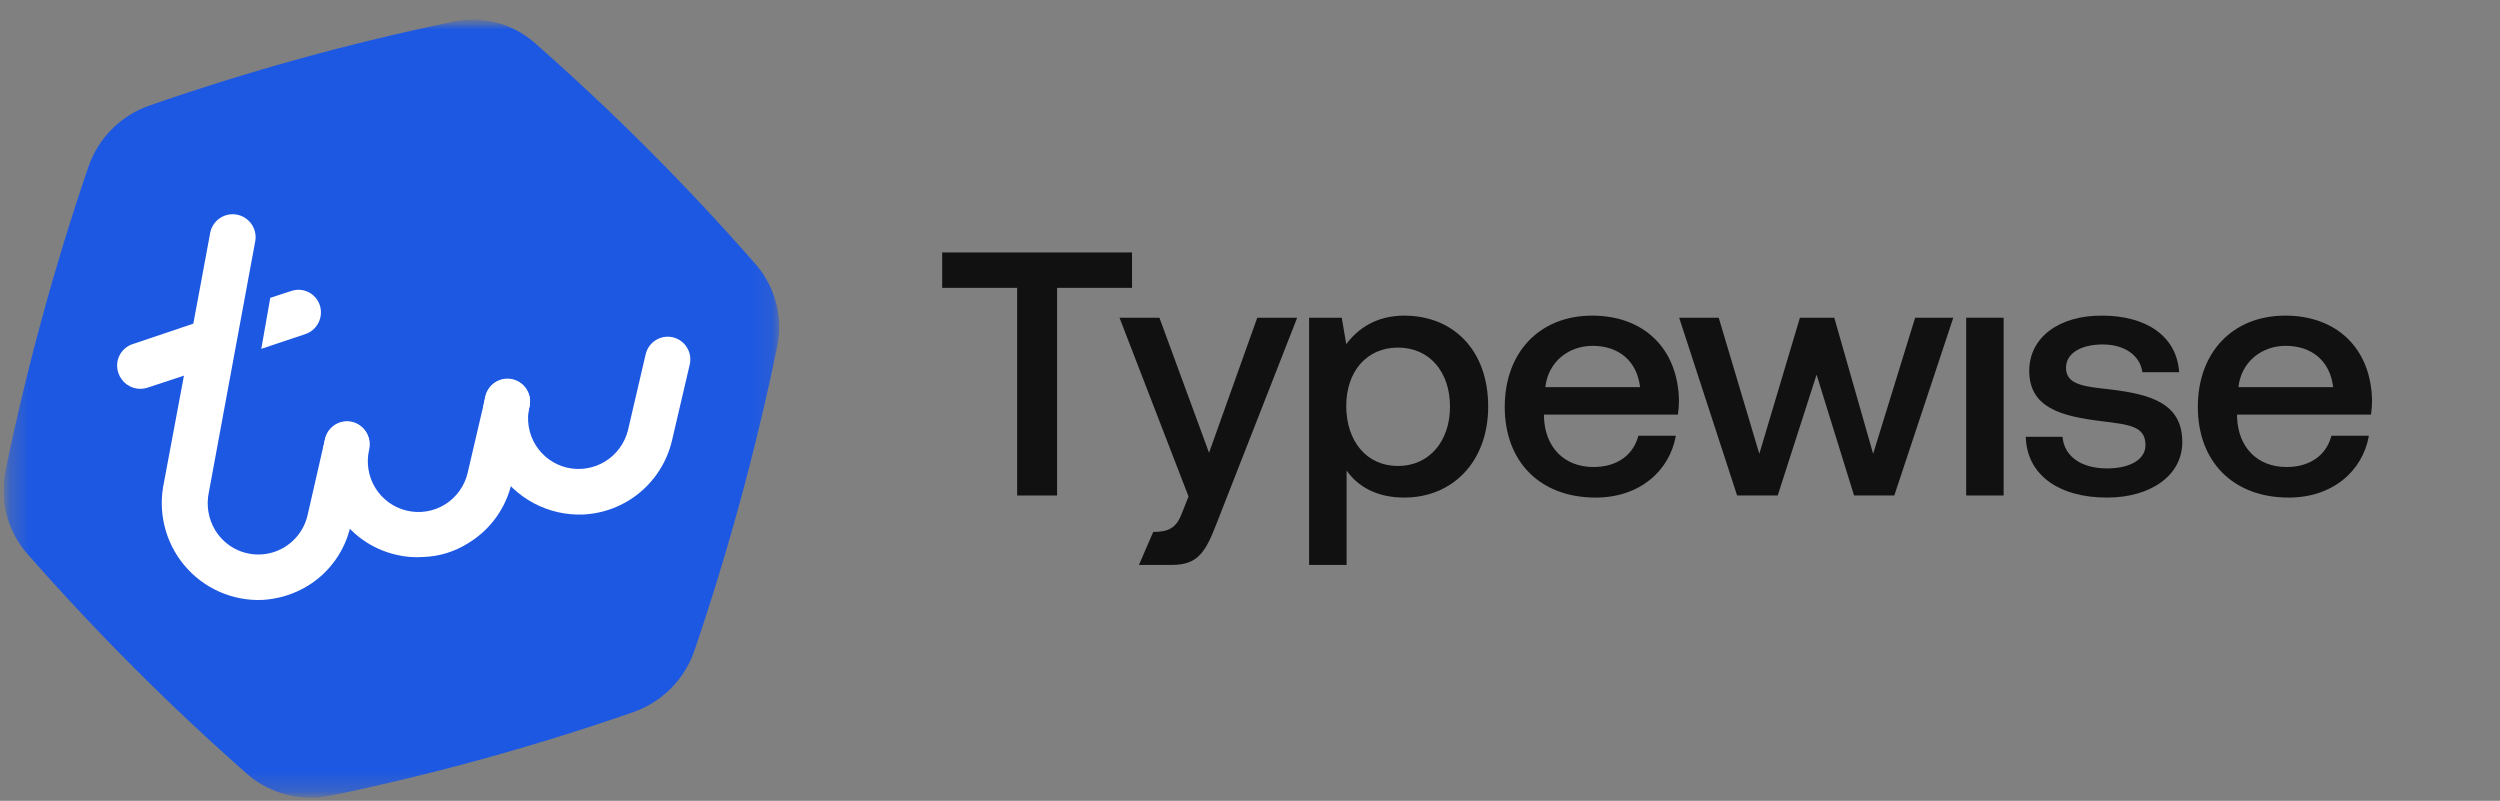 <svg width="128" height="41" viewBox="0 0 128 41" fill="none" xmlns="http://www.w3.org/2000/svg">
<rect x="0" y="0" width="128" height="41" fill="#808080" stroke="none"/>
<g clip-path="url(#clip0_231_767)">
<mask id="mask0_231_767" style="mask-type:luminance" maskUnits="userSpaceOnUse" x="0" y="1" width="166" height="40">
<path d="M165.778 1.003H0.178V40.846H165.778V1.003Z" fill="white"/>
</mask>
<g mask="url(#mask0_231_767)">
<path d="M48.24 14.738H52.078V25.369H54.122V14.738H57.96V12.925H48.24V14.738Z" fill="#111111"/>
<path d="M60.854 25.422L60.499 26.311C60.215 27.058 59.791 27.235 59.045 27.235L58.314 28.924H60.001C61.334 28.924 61.725 28.267 62.294 26.791L66.416 16.267H64.372L61.903 23.182L59.362 16.267H57.318L60.854 25.422Z" fill="#111111"/>
<path d="M71.895 16.16C70.473 16.16 69.532 16.818 68.928 17.618L68.697 16.267H67.026V28.925H68.946V24.089C69.514 24.907 70.491 25.476 71.895 25.476C74.383 25.476 76.195 23.627 76.195 20.818C76.195 17.902 74.383 16.16 71.895 16.16ZM71.575 23.858C69.976 23.858 68.928 22.596 68.928 20.782C68.928 19.022 69.976 17.796 71.575 17.796C73.174 17.796 74.24 19.022 74.24 20.818C74.24 22.596 73.174 23.858 71.575 23.858Z" fill="#111111"/>
<path d="M81.698 25.476C83.955 25.476 85.483 24.107 85.803 22.311H83.884C83.617 23.325 82.764 23.911 81.592 23.911C80.081 23.911 79.104 22.898 79.05 21.351V21.227H85.909C85.945 20.978 85.963 20.729 85.963 20.498C85.909 17.831 84.15 16.16 81.52 16.16C78.837 16.16 77.043 18.027 77.043 20.836C77.043 23.627 78.837 25.476 81.698 25.476ZM79.122 19.822C79.264 18.525 80.312 17.707 81.538 17.707C82.871 17.707 83.812 18.471 83.972 19.822H79.122Z" fill="#111111"/>
<path d="M88.94 25.369H91.019L93.009 19.182L94.928 25.369H96.988L100.009 16.267H98.055L95.905 23.235L93.915 16.267H92.156L90.077 23.235L87.998 16.267H85.973L88.94 25.369Z" fill="#111111"/>
<path d="M100.668 25.369H102.586V16.267H100.668V25.369Z" fill="#111111"/>
<path d="M103.72 22.365C103.773 24.338 105.443 25.476 107.877 25.476C110.08 25.476 111.733 24.374 111.733 22.631C111.733 20.605 110.045 20.178 107.966 19.929C106.651 19.787 105.78 19.68 105.78 18.827C105.78 18.098 106.527 17.636 107.664 17.636C108.801 17.636 109.583 18.223 109.69 19.058H111.573C111.448 17.192 109.867 16.16 107.628 16.16C105.443 16.143 103.897 17.263 103.897 18.987C103.897 20.872 105.532 21.316 107.61 21.565C109.014 21.743 109.849 21.814 109.849 22.791C109.849 23.52 109.068 23.983 107.877 23.983C106.491 23.983 105.674 23.307 105.603 22.365H103.72Z" fill="#111111"/>
<path d="M117.185 25.476C119.44 25.476 120.969 24.107 121.288 22.311H119.37C119.103 23.325 118.25 23.911 117.078 23.911C115.567 23.911 114.59 22.898 114.537 21.351V21.227H121.396C121.431 20.978 121.449 20.729 121.449 20.498C121.396 17.831 119.636 16.16 117.007 16.16C114.324 16.16 112.529 18.027 112.529 20.836C112.529 23.627 114.324 25.476 117.185 25.476ZM114.608 19.822C114.75 18.525 115.798 17.707 117.024 17.707C118.357 17.707 119.298 18.471 119.458 19.822H114.608Z" fill="#111111"/>
<mask id="mask1_231_767" style="mask-type:luminance" maskUnits="userSpaceOnUse" x="0" y="1" width="40" height="40">
<path d="M39.88 1.003H0.178V40.847H39.88V1.003Z" fill="white"/>
</mask>
<g mask="url(#mask1_231_767)">
<path d="M16.915 40.741C22.168 39.652 27.346 38.223 32.415 36.463C33.142 36.211 33.803 35.797 34.346 35.251C34.89 34.705 35.303 34.043 35.554 33.313C37.286 28.219 38.702 23.023 39.791 17.753C39.944 17.018 39.926 16.258 39.74 15.531C39.554 14.804 39.204 14.129 38.717 13.559C35.178 9.517 31.38 5.712 27.346 2.168C26.779 1.678 26.105 1.329 25.38 1.147C24.654 0.965 23.896 0.955 23.166 1.119C17.911 2.206 12.732 3.637 7.662 5.401C6.934 5.652 6.273 6.066 5.729 6.612C5.185 7.157 4.773 7.821 4.523 8.551C2.785 13.642 1.368 18.837 0.281 24.107C0.128 24.842 0.145 25.602 0.33 26.329C0.516 27.056 0.865 27.73 1.351 28.301C4.891 32.34 8.69 36.144 12.723 39.688C13.296 40.166 13.97 40.509 14.693 40.691C15.417 40.872 16.172 40.888 16.902 40.736" fill="#1D58E2"/>
<path d="M18.044 21.603C17.897 21.566 17.745 21.558 17.595 21.581C17.446 21.603 17.302 21.654 17.173 21.732C17.043 21.81 16.93 21.913 16.84 22.035C16.75 22.156 16.685 22.295 16.648 22.442L15.75 26.368C15.636 26.872 15.375 27.33 15 27.684C14.625 28.039 14.154 28.273 13.646 28.356C13.138 28.44 12.616 28.37 12.148 28.155C11.68 27.939 11.287 27.589 11.019 27.148C10.664 26.559 10.549 25.856 10.697 25.185L13.054 12.427C13.092 12.271 13.098 12.108 13.071 11.95C13.044 11.791 12.985 11.64 12.898 11.505C12.811 11.37 12.697 11.255 12.563 11.166C12.43 11.077 12.28 11.016 12.122 10.988C11.965 10.959 11.803 10.963 11.647 10.999C11.491 11.036 11.344 11.104 11.215 11.199C11.086 11.295 10.979 11.416 10.898 11.555C10.817 11.694 10.766 11.848 10.747 12.007L9.899 16.57L6.789 17.619C6.644 17.667 6.509 17.743 6.393 17.844C6.277 17.945 6.183 18.067 6.115 18.206C6.047 18.343 6.008 18.494 5.999 18.647C5.99 18.801 6.011 18.954 6.062 19.099C6.143 19.34 6.299 19.549 6.506 19.694C6.714 19.84 6.962 19.915 7.216 19.909C7.325 19.903 7.433 19.885 7.537 19.854L9.418 19.233L8.398 24.686C8.236 25.427 8.244 26.195 8.423 26.931C8.602 27.668 8.947 28.354 9.431 28.936C9.916 29.518 10.526 29.982 11.216 30.29C11.907 30.599 12.658 30.745 13.413 30.717C14.239 30.676 15.042 30.429 15.75 30C16.302 29.663 16.781 29.217 17.159 28.691C17.536 28.164 17.805 27.567 17.948 26.934L18.859 23.029C18.902 22.882 18.914 22.727 18.896 22.575C18.878 22.422 18.83 22.275 18.754 22.142C18.678 22.009 18.575 21.893 18.453 21.8C18.331 21.707 18.192 21.641 18.044 21.603Z" fill="white"/>
<path d="M16.374 15.626C16.326 15.481 16.25 15.347 16.15 15.232C16.05 15.117 15.929 15.023 15.792 14.956C15.656 14.888 15.507 14.849 15.355 14.839C15.204 14.83 15.051 14.851 14.908 14.9L13.838 15.249L13.378 17.861L15.631 17.107C15.925 17.009 16.168 16.798 16.307 16.521C16.447 16.243 16.471 15.921 16.374 15.626Z" fill="white"/>
<path d="M21.637 28.519C21.187 28.551 20.734 28.513 20.296 28.406C19.664 28.263 19.068 27.994 18.542 27.616C18.017 27.236 17.573 26.755 17.236 26.2C16.893 25.653 16.663 25.041 16.562 24.403C16.461 23.764 16.49 23.111 16.647 22.484C16.719 22.184 16.906 21.925 17.168 21.764C17.429 21.603 17.744 21.552 18.043 21.624C18.342 21.696 18.6 21.884 18.76 22.147C18.921 22.409 18.971 22.725 18.9 23.025C18.822 23.357 18.811 23.701 18.866 24.038C18.921 24.375 19.041 24.697 19.221 24.987C19.4 25.277 19.634 25.528 19.911 25.727C20.187 25.926 20.5 26.068 20.83 26.145C21.162 26.224 21.505 26.236 21.841 26.181C22.177 26.126 22.499 26.005 22.788 25.825C23.077 25.645 23.328 25.41 23.526 25.132C23.725 24.855 23.867 24.541 23.944 24.208L24.855 20.307C24.889 20.158 24.953 20.017 25.042 19.893C25.13 19.768 25.243 19.663 25.373 19.582C25.502 19.501 25.647 19.447 25.797 19.422C25.948 19.398 26.102 19.403 26.25 19.439C26.399 19.474 26.539 19.538 26.662 19.628C26.786 19.718 26.891 19.832 26.97 19.962C27.05 20.093 27.103 20.238 27.127 20.39C27.15 20.541 27.144 20.695 27.108 20.844L26.197 24.728C26.053 25.36 25.784 25.957 25.407 26.484C25.029 27.011 24.55 27.456 23.998 27.794C23.292 28.247 22.475 28.498 21.637 28.519Z" fill="white"/>
<path d="M29.843 26.343C28.968 26.375 28.101 26.175 27.329 25.764C26.556 25.352 25.905 24.743 25.442 23.998C25.099 23.452 24.87 22.841 24.768 22.203C24.667 21.565 24.696 20.913 24.853 20.287C24.887 20.137 24.951 19.997 25.039 19.872C25.128 19.747 25.241 19.642 25.37 19.561C25.5 19.48 25.644 19.426 25.795 19.402C25.946 19.377 26.1 19.383 26.248 19.418C26.396 19.453 26.537 19.518 26.66 19.608C26.784 19.698 26.888 19.811 26.968 19.942C27.048 20.073 27.101 20.218 27.124 20.369C27.148 20.52 27.141 20.675 27.105 20.823C27.027 21.156 27.015 21.5 27.07 21.837C27.125 22.174 27.245 22.496 27.425 22.786C27.604 23.076 27.839 23.328 28.115 23.526C28.392 23.725 28.705 23.867 29.036 23.944C29.701 24.098 30.399 23.984 30.981 23.627C31.563 23.27 31.982 22.699 32.15 22.036L33.06 18.131C33.132 17.831 33.319 17.572 33.581 17.411C33.843 17.25 34.158 17.199 34.456 17.271C34.755 17.343 35.013 17.531 35.174 17.794C35.334 18.056 35.385 18.372 35.313 18.672L34.402 22.572C34.153 23.613 33.574 24.543 32.751 25.224C31.929 25.904 30.908 26.297 29.843 26.343Z" fill="white"/>
</g>
</g>
</g>
<defs>
<clipPath id="clip0_231_767">
<rect width="127" height="40" fill="white" transform="translate(0.178 0.925)"/>
</clipPath>
</defs>
</svg>
